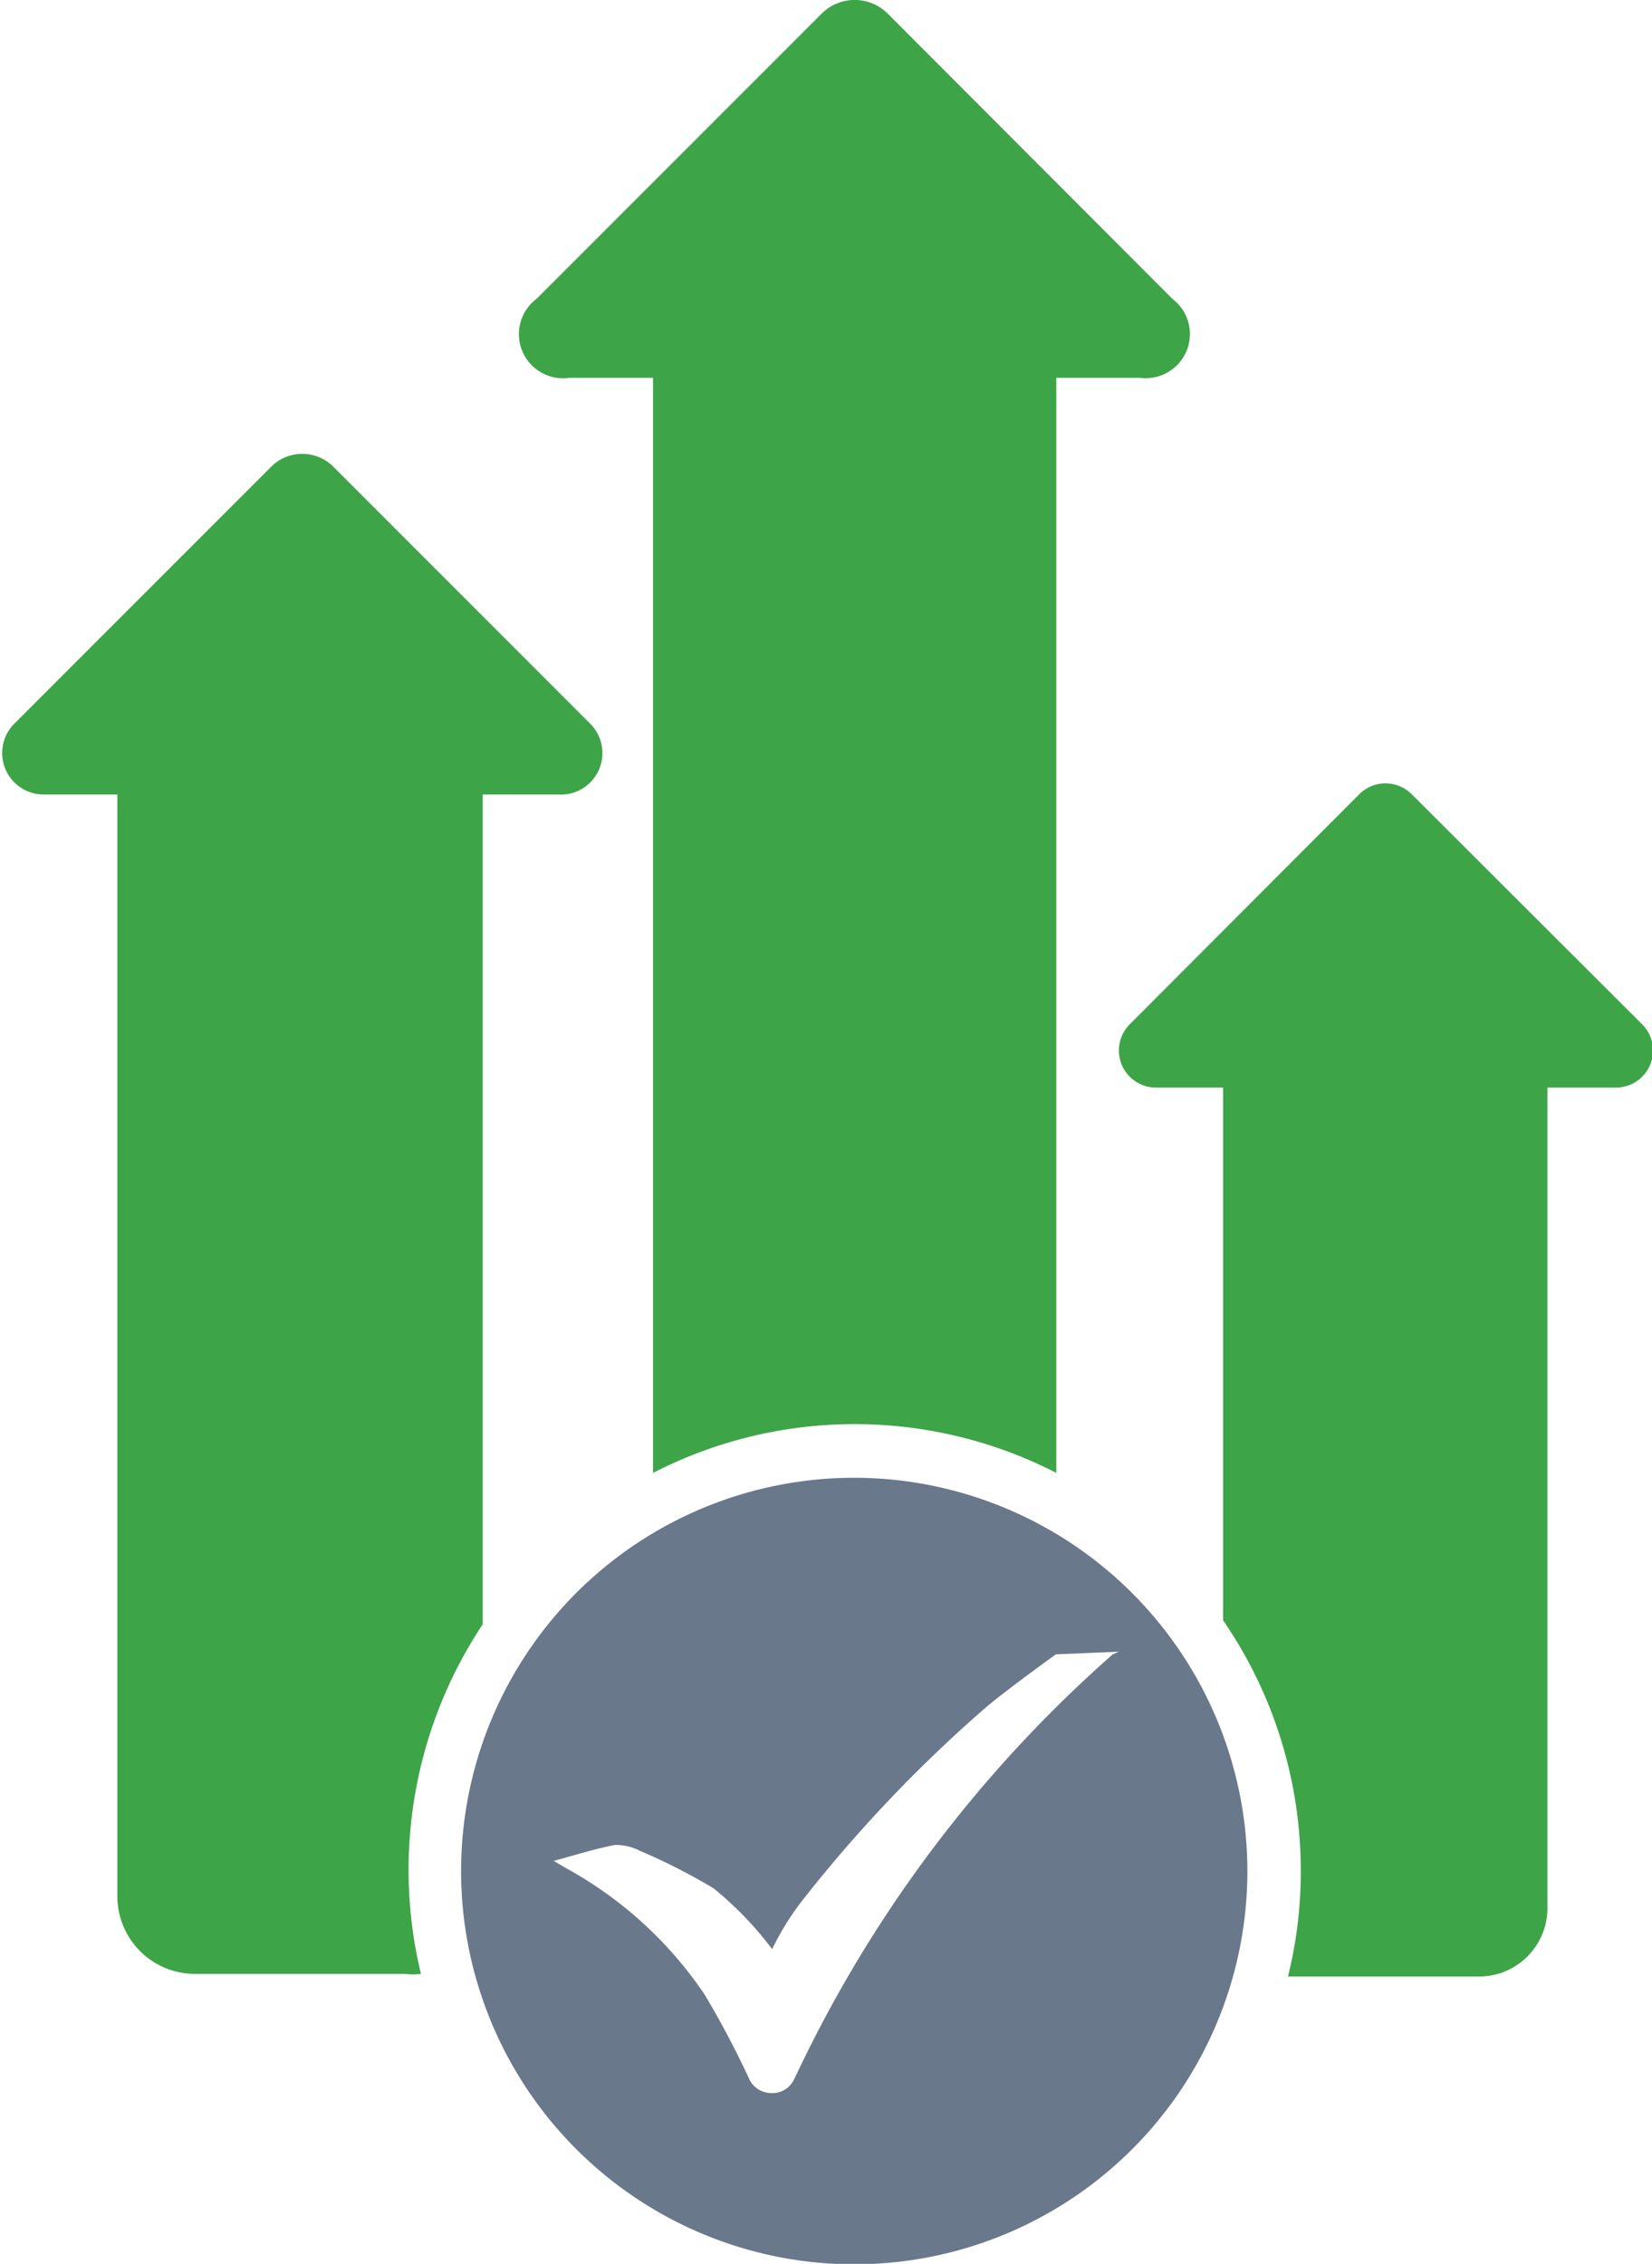 <?xml version="1.0" encoding="utf-8"?>
<svg version="1.1" xmlns="http://www.w3.org/2000/svg" xmlns:xlink="http://www.w3.org/1999/xlink" viewBox="0 0 37.44 51.29">
  <defs>
    <style>.cls-1{fill:#3ea448;}.cls-2{fill:#69788b;}</style>
  </defs>
  <title>provenresultswhite</title>
  <g id="Layer_2">
    <g id="Layer_1-2">
      <path class="cls-1" d="M25.84,8.56h-1.9V33.37a10,10,0,0,0-9.14,0V8.56H12.9a1,1,0,0,1-.74-1.79L18.63.3a1.06,1.06,0,0,1,1.48,0l6.46,6.47A1,1,0,0,1,25.84,8.56Z" />
      <path class="cls-1" d="M12.65,18H10.94v18.8a10.05,10.05,0,0,0-1.4,7.92,1.42,1.42,0,0,1-.36,0H4.42A1.76,1.76,0,0,1,2.66,43V18H1a.94.94,0,0,1-.67-1.61l5.85-5.85a1,1,0,0,1,1.34,0l5.85,5.85A.94.94,0,0,1,12.65,18Z" />
      <path class="cls-1" d="M36.6,24.64H35.07V43.22a1.55,1.55,0,0,1-1.55,1.56H29.19a9.82,9.82,0,0,0,.29-2.38,10,10,0,0,0-1.76-5.69V24.64H26.2a.84.84,0,0,1-.59-1.44L30.8,18A.84.84,0,0,1,32,18l5.2,5.19A.84.84,0,0,1,36.6,24.64Z" />
      <path class="cls-2" d="M19.37,33.48a8.91,8.91,0,1,0,8.9,8.91A8.92,8.92,0,0,0,19.37,33.48Zm5.85,4A29.42,29.42,0,0,0,18.05,47L18,47.1a.54.54,0,0,1-.53.32.55.55,0,0,1-.5-.34,20.48,20.48,0,0,0-1-1.89,9,9,0,0,0-3.15-2.87l-.27-.16c.48-.13.92-.27,1.38-.36a1.19,1.19,0,0,1,.57.13,13.88,13.88,0,0,1,1.67.85,7.87,7.87,0,0,1,1.33,1.38,6.16,6.16,0,0,1,.65-1.06,31.64,31.64,0,0,1,4.22-4.44c.49-.41,1.56-1.18,1.56-1.18l1.43-.06Z" />
    </g>
  </g>
</svg>
